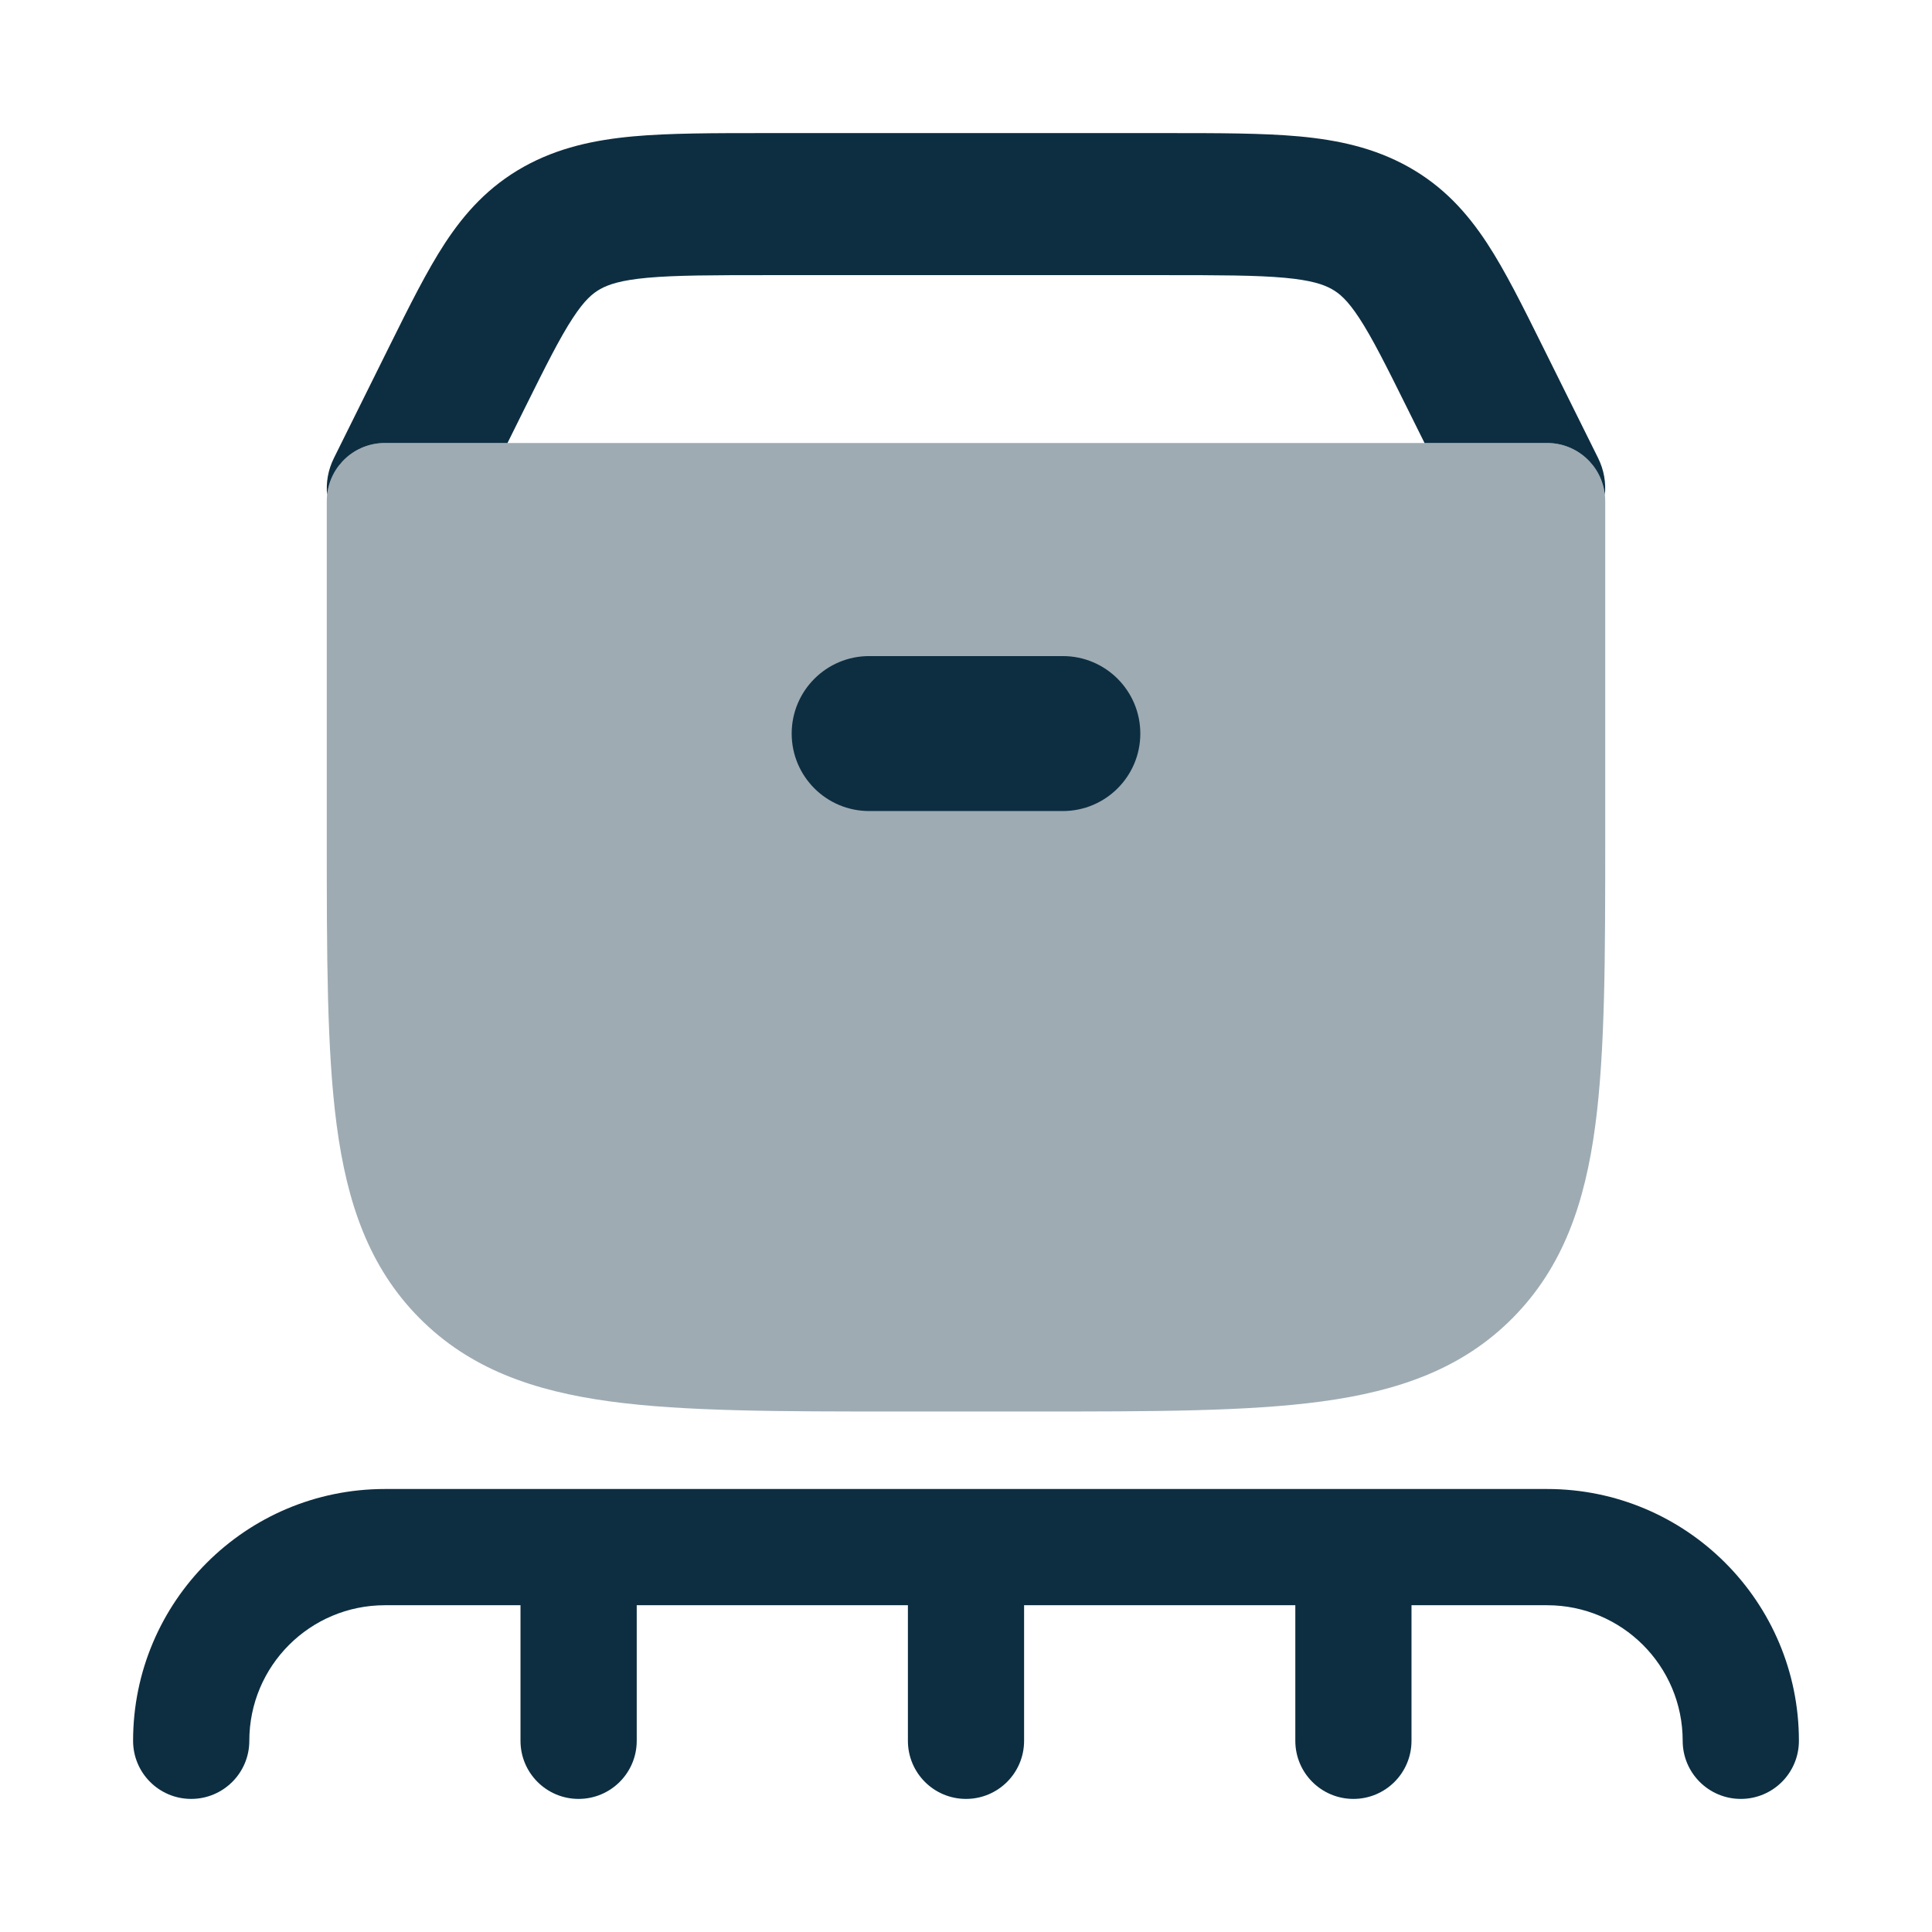 <svg xmlns="http://www.w3.org/2000/svg" width="44" height="44" viewBox="0 0 44 44" fill="none">
    <path opacity="0.4" d="M7.442 11.412C7.442 10.682 8.035 10.089 8.766 10.089H35.235C35.965 10.089 36.558 10.682 36.558 11.412V19.036C36.558 21.755 36.558 23.928 36.331 25.634C36.097 27.396 35.598 28.856 34.452 30.014C33.305 31.173 31.854 31.679 30.103 31.917C28.412 32.146 26.258 32.146 23.569 32.146H20.431C17.742 32.146 15.588 32.146 13.898 31.917C12.147 31.679 10.696 31.173 9.548 30.014C8.402 28.856 7.904 27.396 7.669 25.634C7.442 23.928 7.442 21.755 7.442 19.036V11.412Z" fill="#0D2E41"/>
    <path d="M19.794 14.942H24.206C25.18 14.942 25.97 15.732 25.97 16.707C25.97 17.681 25.18 18.471 24.206 18.471H19.794C18.82 18.471 18.03 17.681 18.03 16.707C18.03 15.732 18.82 14.942 19.794 14.942Z" fill="#0D2E41"/>
    <path fill-rule="evenodd" clip-rule="evenodd" d="M40.969 39.646C40.969 36.478 38.402 33.911 35.234 33.911H8.766C5.598 33.911 3.031 36.478 3.031 39.646C3.031 40.377 3.623 40.969 4.354 40.969C5.085 40.969 5.678 40.377 5.678 39.646C5.678 37.94 7.06 36.558 8.766 36.558H11.854V39.646C11.854 40.377 12.446 40.969 13.177 40.969C13.908 40.969 14.501 40.377 14.501 39.646V36.558H20.677V39.646C20.677 40.377 21.269 40.969 22 40.969C22.731 40.969 23.323 40.377 23.323 39.646V36.558H29.5V39.646C29.5 40.377 30.092 40.969 30.823 40.969C31.554 40.969 32.146 40.377 32.146 39.646V36.558H35.234C36.94 36.558 38.322 37.94 38.322 39.646C38.322 40.377 38.915 40.969 39.646 40.969C40.377 40.969 40.969 40.377 40.969 39.646Z" fill="#0D2E41"/>
    <path d="M26.575 3.031H17.426C16.248 3.031 15.244 3.031 14.417 3.106C13.539 3.187 12.709 3.362 11.925 3.8C11.128 4.246 10.586 4.849 10.133 5.539C9.72 6.171 9.324 6.968 8.877 7.868L7.605 10.432C7.47 10.703 7.422 10.992 7.45 11.27C7.521 10.606 8.083 10.089 8.766 10.089H11.558L11.941 9.316C12.437 8.318 12.749 7.694 13.046 7.242C13.314 6.832 13.498 6.68 13.671 6.583C13.858 6.479 14.136 6.382 14.746 6.326C15.389 6.268 16.226 6.266 17.505 6.266H26.496C27.774 6.266 28.612 6.268 29.254 6.326C29.865 6.382 30.142 6.479 30.329 6.583C30.503 6.68 30.686 6.832 30.955 7.242C31.251 7.694 31.564 8.318 32.059 9.316L32.443 10.089H35.235C35.917 10.089 36.479 10.606 36.55 11.27C36.578 10.992 36.53 10.703 36.396 10.432L35.123 7.868C34.676 6.968 34.281 6.171 33.867 5.539C33.414 4.849 32.873 4.246 32.075 3.8C31.291 3.362 30.461 3.187 29.584 3.106C28.757 3.031 27.753 3.031 26.575 3.031Z" fill="#0D2E41"/>
</svg>
